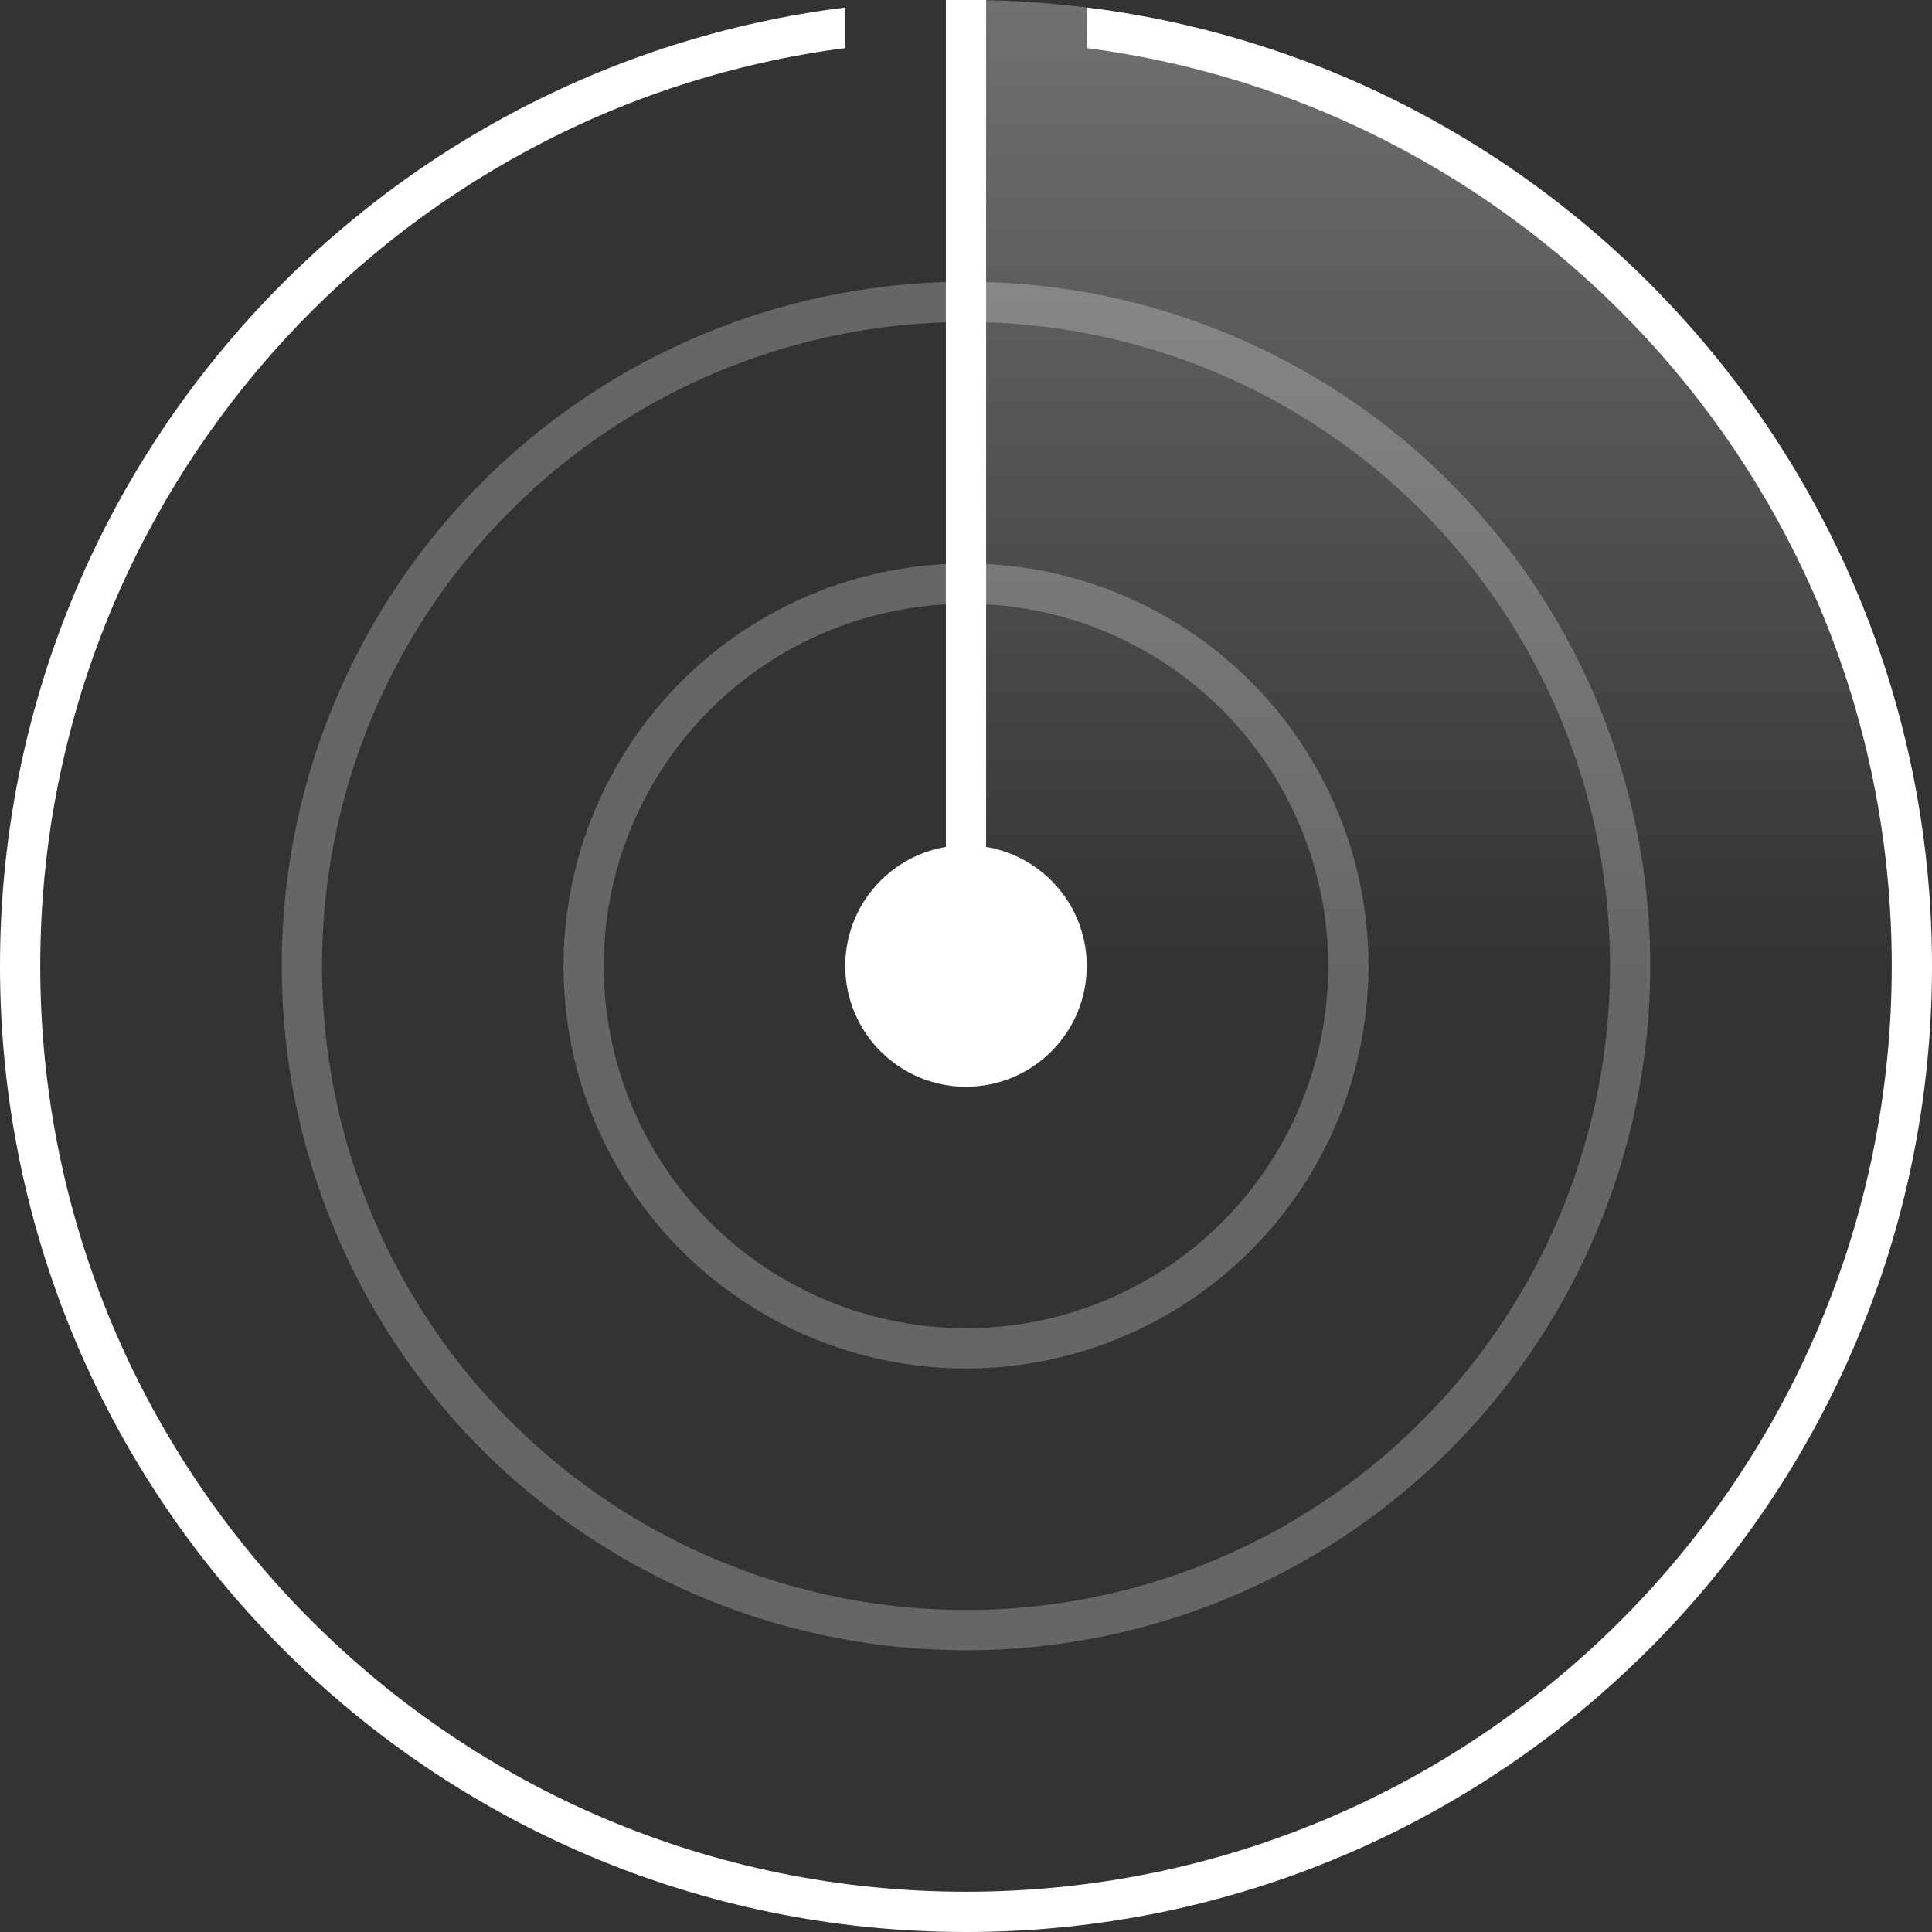 <svg width="48" height="48" viewBox="0 0 48 48" fill="none" xmlns="http://www.w3.org/2000/svg">
							<rect x="0" y="0" width="48" height="48" fill="#333333" stroke="none"/>
							<circle opacity="0.25" cx="24" cy="24" r="16.5" stroke="white"/>
							<circle opacity="0.25" cx="24" cy="24" r="9.5" stroke="white"/>
							<circle cx="3" cy="3" r="3" transform="matrix(1 0 0 -1 21 27)" fill="white"/>
							<path fill-rule="evenodd" clip-rule="evenodd" d="M47 24C47 36.702 36.703 47 24 47C11.297 47 1 36.702 1 24C1 12.314 9.715 2.664 21 1.194V0.186C9.161 1.662 0 11.761 0 24C0 37.255 10.745 48 24 48C37.255 48 48 37.255 48 24C48 11.761 38.839 1.662 27 0.186V1.194C38.285 2.664 47 12.314 47 24Z" fill="white"/>
							<path d="M24 24V0" stroke="white"/>
							<path opacity="0.3" fill-rule="evenodd" clip-rule="evenodd" d="M24 0V24H48C48 10.745 37.255 0 24 0Z" fill="url(#paint0_linear_9746_2318)"/>
							<defs>
							<linearGradient id="paint0_linear_9746_2318" x1="24" y1="0" x2="24" y2="24" gradientUnits="userSpaceOnUse">
							<stop stop-color="white"/>
							<stop offset="1" stop-color="white" stop-opacity="0"/>
							</linearGradient>
							</defs>
							</svg>